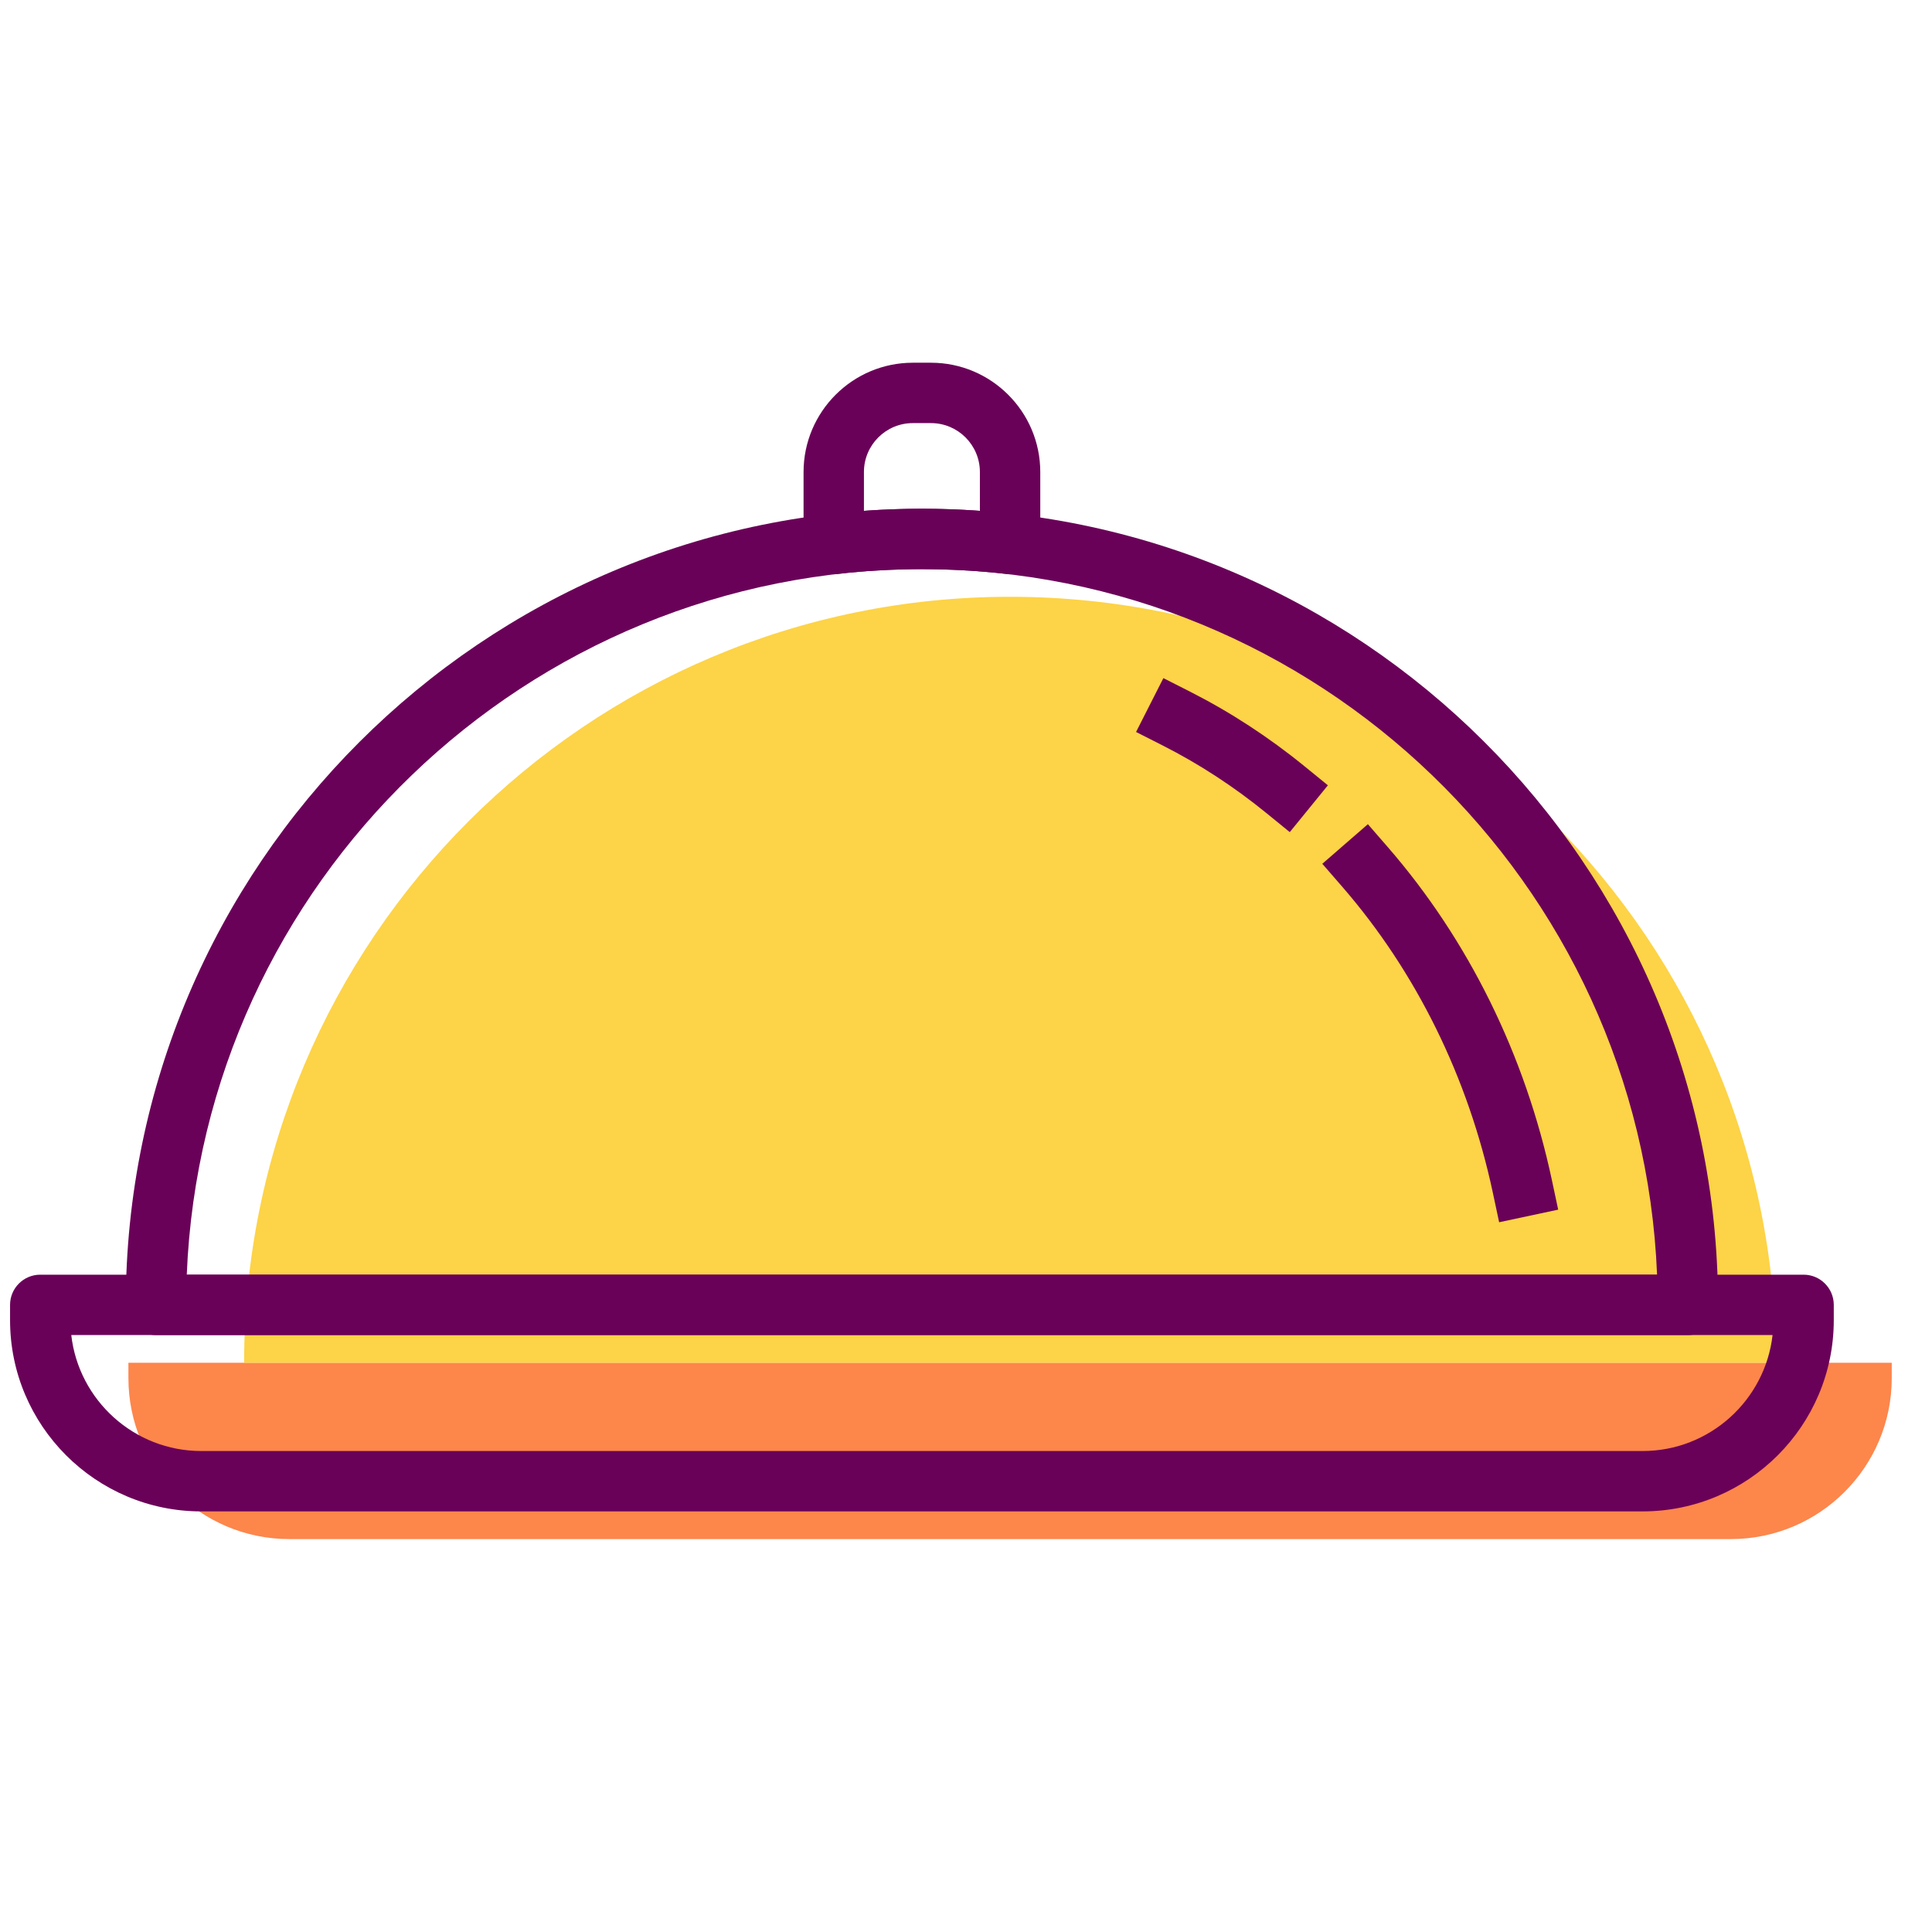 <svg id="Layer_1" enable-background="new 0 0 512 512" height="512" viewBox="0 0 512 512" width="512" xmlns="http://www.w3.org/2000/svg"><g><g><path clip-rule="evenodd" d="m501.333 361.145h-467.302v4.06c0 23.56 19.103 42.67 42.666 42.67h381.97c23.564 0 42.666-19.11 42.666-42.67 0-2.52 0-4.06 0-4.06z" fill="#fd864b" fill-rule="evenodd"/></g><g><path clip-rule="evenodd" d="m470.666 361.145h-405.968c0-112.03 90.954-202.99 202.984-202.99s202.984 90.96 202.984 202.99z" fill="#fdd347" fill-rule="evenodd"/></g><g><path d="m435.302 400.535h-381.969c-27.938 0-50.666-22.726-50.666-50.66v-4.07c0-4.418 3.582-8 8-8h467.301c4.418 0 8 3.582 8 8v4.07c0 27.934-22.729 50.66-50.666 50.66zm-416.414-46.73c1.958 17.268 16.659 30.73 34.445 30.73h381.969c17.786 0 32.487-13.462 34.445-30.73z" fill="#6a0158"/></g><g><path d="m447.321 353.805c-.006 0-.013 0-.02 0h-405.968c-4.418 0-8-3.582-8-8 0-116.334 94.647-210.979 210.984-210.979 116.145 0 210.671 94.327 210.982 210.398.014.192.021.386.021.581.001 4.418-3.581 8-7.999 8zm-397.826-16h389.644c-4.207-103.82-89.984-186.979-194.821-186.979-104.838-.001-190.616 83.158-194.823 186.979z" fill="#6a0158"/></g><g><path d="m341.801 220.52-6.203-5.052c-8.579-6.987-17.795-12.999-27.395-17.868l-7.135-3.619 7.238-14.27 7.135 3.619c10.617 5.386 20.798 12.024 30.261 19.732l6.203 5.052z" fill="#6a0158"/></g><g><path d="m397.286 323.907-1.668-7.824c-6.499-30.479-20.312-58.533-39.947-81.131l-5.247-6.039 12.078-10.494 5.247 6.039c21.407 24.638 36.455 55.167 43.518 88.289l1.668 7.824z" fill="#6a0158"/></g><g><path d="m267.683 152.155c-.303 0-.607-.017-.912-.052-14.794-1.695-30.117-1.695-44.908 0-2.266.262-4.534-.46-6.236-1.978s-2.675-3.69-2.675-5.97v-19.07c0-15.969 12.992-28.96 28.962-28.96h4.807c15.97 0 28.962 12.991 28.962 28.96v19.07c0 2.28-.973 4.453-2.675 5.97-1.474 1.314-3.372 2.03-5.325 2.03zm-23.366-17.33c5.117 0 10.258.185 15.365.552v-10.292c0-7.146-5.814-12.96-12.962-12.96h-4.807c-7.147 0-12.962 5.814-12.962 12.96v10.292c5.108-.367 10.249-.552 15.366-.552z" fill="#6a0158"/></g></g></svg>